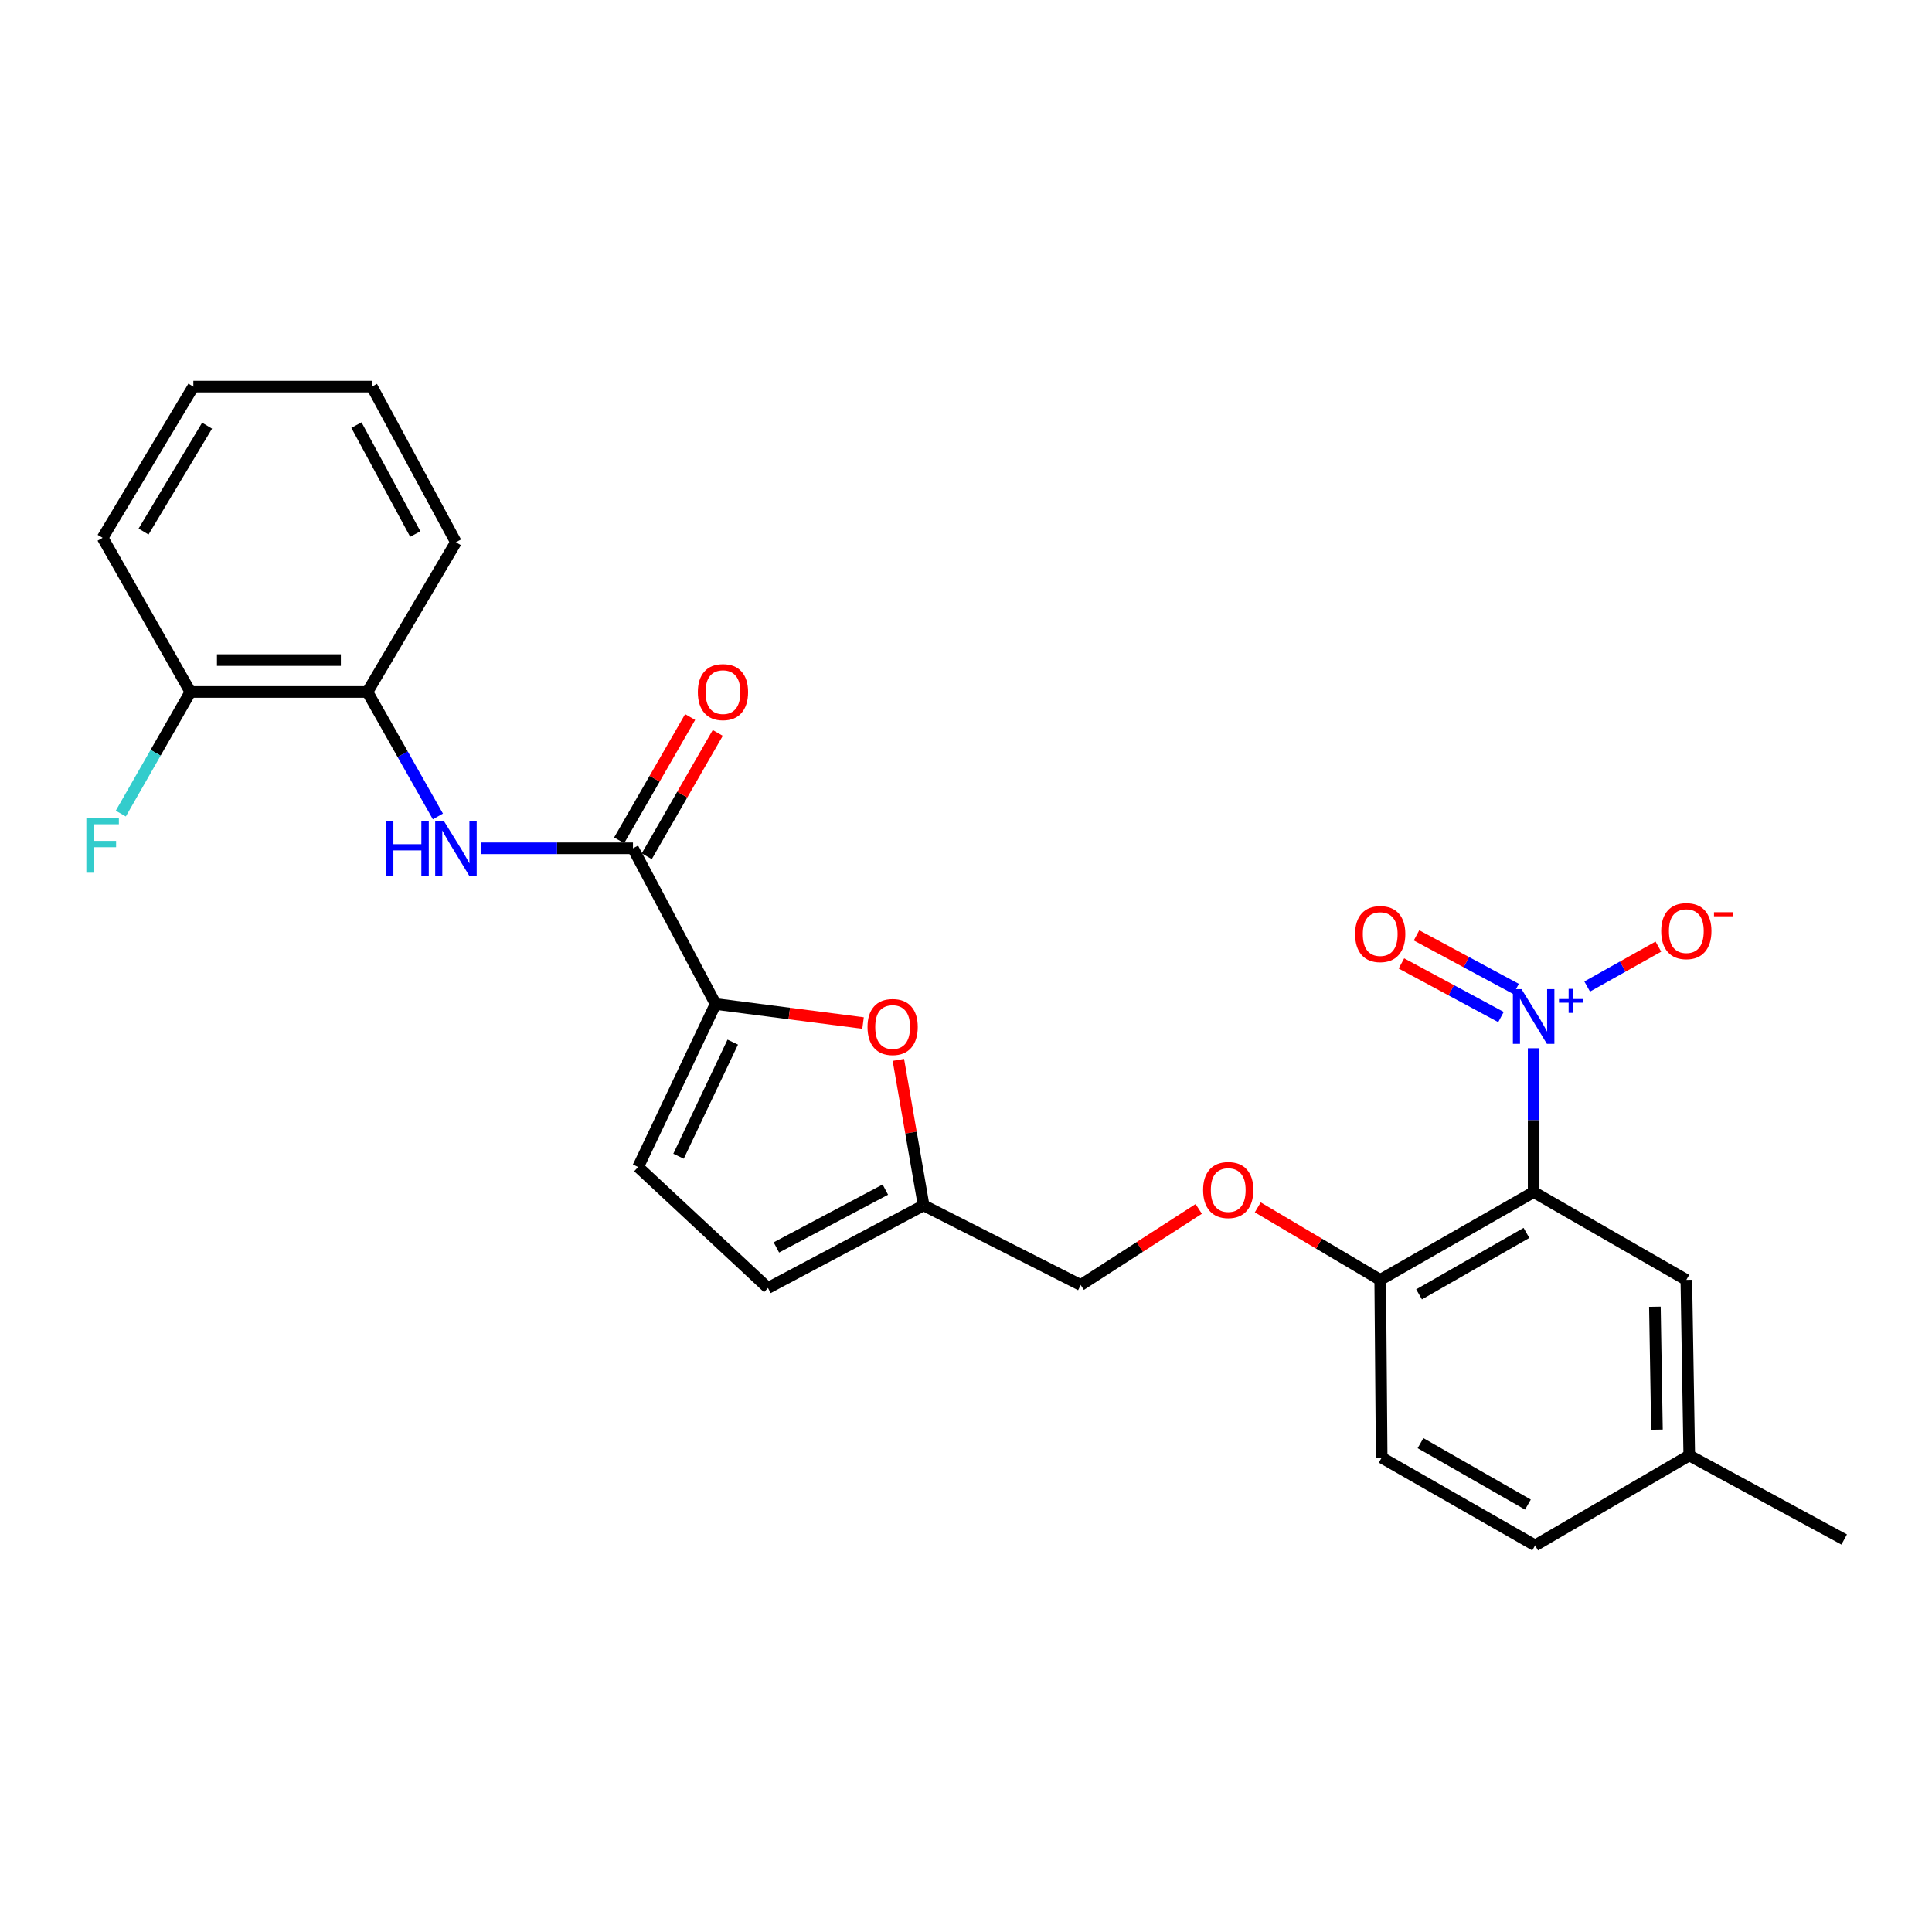 <?xml version='1.0' encoding='iso-8859-1'?>
<svg version='1.1' baseProfile='full'
              xmlns='http://www.w3.org/2000/svg'
                      xmlns:rdkit='http://www.rdkit.org/xml'
                      xmlns:xlink='http://www.w3.org/1999/xlink'
                  xml:space='preserve'
width='1000px' height='1000px' viewBox='0 0 1000 1000'>
<!-- END OF HEADER -->
<rect style='opacity:1.0;fill:#FFFFFF;stroke:none' width='1000' height='1000' x='0' y='0'> </rect>
<path class='bond-0' d='M 793.809,542.571 L 793.809,579.795' style='fill:none;fill-rule:evenodd;stroke:#0000FF;stroke-width:6px;stroke-linecap:butt;stroke-linejoin:miter;stroke-opacity:1' />
<path class='bond-0' d='M 793.809,579.795 L 793.809,617.019' style='fill:none;fill-rule:evenodd;stroke:#000000;stroke-width:6px;stroke-linecap:butt;stroke-linejoin:miter;stroke-opacity:1' />
<path class='bond-10' d='M 821.518,510.615 L 839.943,500.292' style='fill:none;fill-rule:evenodd;stroke:#0000FF;stroke-width:6px;stroke-linecap:butt;stroke-linejoin:miter;stroke-opacity:1' />
<path class='bond-10' d='M 839.943,500.292 L 858.368,489.97' style='fill:none;fill-rule:evenodd;stroke:#FF0000;stroke-width:6px;stroke-linecap:butt;stroke-linejoin:miter;stroke-opacity:1' />
<path class='bond-12' d='M 784.724,511.881 L 758.956,498.012' style='fill:none;fill-rule:evenodd;stroke:#0000FF;stroke-width:6px;stroke-linecap:butt;stroke-linejoin:miter;stroke-opacity:1' />
<path class='bond-12' d='M 758.956,498.012 L 733.189,484.142' style='fill:none;fill-rule:evenodd;stroke:#FF0000;stroke-width:6px;stroke-linecap:butt;stroke-linejoin:miter;stroke-opacity:1' />
<path class='bond-12' d='M 776.905,526.407 L 751.137,512.538' style='fill:none;fill-rule:evenodd;stroke:#0000FF;stroke-width:6px;stroke-linecap:butt;stroke-linejoin:miter;stroke-opacity:1' />
<path class='bond-12' d='M 751.137,512.538 L 725.37,498.669' style='fill:none;fill-rule:evenodd;stroke:#FF0000;stroke-width:6px;stroke-linecap:butt;stroke-linejoin:miter;stroke-opacity:1' />
<path class='bond-7' d='M 793.809,617.019 L 714.394,662.46' style='fill:none;fill-rule:evenodd;stroke:#000000;stroke-width:6px;stroke-linecap:butt;stroke-linejoin:miter;stroke-opacity:1' />
<path class='bond-7' d='M 790.09,638.154 L 734.499,669.962' style='fill:none;fill-rule:evenodd;stroke:#000000;stroke-width:6px;stroke-linecap:butt;stroke-linejoin:miter;stroke-opacity:1' />
<path class='bond-11' d='M 793.809,617.019 L 872.839,662.46' style='fill:none;fill-rule:evenodd;stroke:#000000;stroke-width:6px;stroke-linecap:butt;stroke-linejoin:miter;stroke-opacity:1' />
<path class='bond-1' d='M 370.384,519.659 L 408.55,524.587' style='fill:none;fill-rule:evenodd;stroke:#000000;stroke-width:6px;stroke-linecap:butt;stroke-linejoin:miter;stroke-opacity:1' />
<path class='bond-1' d='M 408.55,524.587 L 446.715,529.514' style='fill:none;fill-rule:evenodd;stroke:#FF0000;stroke-width:6px;stroke-linecap:butt;stroke-linejoin:miter;stroke-opacity:1' />
<path class='bond-2' d='M 370.384,519.659 L 327.62,439.08' style='fill:none;fill-rule:evenodd;stroke:#000000;stroke-width:6px;stroke-linecap:butt;stroke-linejoin:miter;stroke-opacity:1' />
<path class='bond-27' d='M 370.384,519.659 L 330.296,604.042' style='fill:none;fill-rule:evenodd;stroke:#000000;stroke-width:6px;stroke-linecap:butt;stroke-linejoin:miter;stroke-opacity:1' />
<path class='bond-27' d='M 379.272,539.395 L 351.21,598.463' style='fill:none;fill-rule:evenodd;stroke:#000000;stroke-width:6px;stroke-linecap:butt;stroke-linejoin:miter;stroke-opacity:1' />
<path class='bond-4' d='M 327.62,439.08 L 288.324,439.08' style='fill:none;fill-rule:evenodd;stroke:#000000;stroke-width:6px;stroke-linecap:butt;stroke-linejoin:miter;stroke-opacity:1' />
<path class='bond-4' d='M 288.324,439.08 L 249.028,439.08' style='fill:none;fill-rule:evenodd;stroke:#0000FF;stroke-width:6px;stroke-linecap:butt;stroke-linejoin:miter;stroke-opacity:1' />
<path class='bond-14' d='M 334.769,443.195 L 353.141,411.279' style='fill:none;fill-rule:evenodd;stroke:#000000;stroke-width:6px;stroke-linecap:butt;stroke-linejoin:miter;stroke-opacity:1' />
<path class='bond-14' d='M 353.141,411.279 L 371.514,379.362' style='fill:none;fill-rule:evenodd;stroke:#FF0000;stroke-width:6px;stroke-linecap:butt;stroke-linejoin:miter;stroke-opacity:1' />
<path class='bond-14' d='M 320.471,434.965 L 338.844,403.048' style='fill:none;fill-rule:evenodd;stroke:#000000;stroke-width:6px;stroke-linecap:butt;stroke-linejoin:miter;stroke-opacity:1' />
<path class='bond-14' d='M 338.844,403.048 L 357.217,371.132' style='fill:none;fill-rule:evenodd;stroke:#FF0000;stroke-width:6px;stroke-linecap:butt;stroke-linejoin:miter;stroke-opacity:1' />
<path class='bond-3' d='M 464.994,548.596 L 471.529,586.244' style='fill:none;fill-rule:evenodd;stroke:#FF0000;stroke-width:6px;stroke-linecap:butt;stroke-linejoin:miter;stroke-opacity:1' />
<path class='bond-3' d='M 471.529,586.244 L 478.064,623.893' style='fill:none;fill-rule:evenodd;stroke:#000000;stroke-width:6px;stroke-linecap:butt;stroke-linejoin:miter;stroke-opacity:1' />
<path class='bond-8' d='M 226.662,422.595 L 208.417,390.374' style='fill:none;fill-rule:evenodd;stroke:#0000FF;stroke-width:6px;stroke-linecap:butt;stroke-linejoin:miter;stroke-opacity:1' />
<path class='bond-8' d='M 208.417,390.374 L 190.172,358.153' style='fill:none;fill-rule:evenodd;stroke:#000000;stroke-width:6px;stroke-linecap:butt;stroke-linejoin:miter;stroke-opacity:1' />
<path class='bond-5' d='M 330.296,604.042 L 397.503,666.657' style='fill:none;fill-rule:evenodd;stroke:#000000;stroke-width:6px;stroke-linecap:butt;stroke-linejoin:miter;stroke-opacity:1' />
<path class='bond-6' d='M 478.064,623.893 L 559.376,665.136' style='fill:none;fill-rule:evenodd;stroke:#000000;stroke-width:6px;stroke-linecap:butt;stroke-linejoin:miter;stroke-opacity:1' />
<path class='bond-9' d='M 478.064,623.893 L 397.503,666.657' style='fill:none;fill-rule:evenodd;stroke:#000000;stroke-width:6px;stroke-linecap:butt;stroke-linejoin:miter;stroke-opacity:1' />
<path class='bond-9' d='M 458.245,615.736 L 401.853,645.671' style='fill:none;fill-rule:evenodd;stroke:#000000;stroke-width:6px;stroke-linecap:butt;stroke-linejoin:miter;stroke-opacity:1' />
<path class='bond-13' d='M 714.394,662.46 L 682.705,643.693' style='fill:none;fill-rule:evenodd;stroke:#000000;stroke-width:6px;stroke-linecap:butt;stroke-linejoin:miter;stroke-opacity:1' />
<path class='bond-13' d='M 682.705,643.693 L 651.016,624.926' style='fill:none;fill-rule:evenodd;stroke:#FF0000;stroke-width:6px;stroke-linecap:butt;stroke-linejoin:miter;stroke-opacity:1' />
<path class='bond-16' d='M 714.394,662.46 L 715.155,754.477' style='fill:none;fill-rule:evenodd;stroke:#000000;stroke-width:6px;stroke-linecap:butt;stroke-linejoin:miter;stroke-opacity:1' />
<path class='bond-15' d='M 190.172,358.153 L 98.549,358.153' style='fill:none;fill-rule:evenodd;stroke:#000000;stroke-width:6px;stroke-linecap:butt;stroke-linejoin:miter;stroke-opacity:1' />
<path class='bond-15' d='M 176.428,341.656 L 112.292,341.656' style='fill:none;fill-rule:evenodd;stroke:#000000;stroke-width:6px;stroke-linecap:butt;stroke-linejoin:miter;stroke-opacity:1' />
<path class='bond-21' d='M 190.172,358.153 L 235.997,280.653' style='fill:none;fill-rule:evenodd;stroke:#000000;stroke-width:6px;stroke-linecap:butt;stroke-linejoin:miter;stroke-opacity:1' />
<path class='bond-18' d='M 872.839,662.46 L 874.36,753.331' style='fill:none;fill-rule:evenodd;stroke:#000000;stroke-width:6px;stroke-linecap:butt;stroke-linejoin:miter;stroke-opacity:1' />
<path class='bond-18' d='M 856.573,676.366 L 857.638,739.976' style='fill:none;fill-rule:evenodd;stroke:#000000;stroke-width:6px;stroke-linecap:butt;stroke-linejoin:miter;stroke-opacity:1' />
<path class='bond-17' d='M 620.459,625.727 L 589.917,645.431' style='fill:none;fill-rule:evenodd;stroke:#FF0000;stroke-width:6px;stroke-linecap:butt;stroke-linejoin:miter;stroke-opacity:1' />
<path class='bond-17' d='M 589.917,645.431 L 559.376,665.136' style='fill:none;fill-rule:evenodd;stroke:#000000;stroke-width:6px;stroke-linecap:butt;stroke-linejoin:miter;stroke-opacity:1' />
<path class='bond-19' d='M 98.549,358.153 L 80.535,389.632' style='fill:none;fill-rule:evenodd;stroke:#000000;stroke-width:6px;stroke-linecap:butt;stroke-linejoin:miter;stroke-opacity:1' />
<path class='bond-19' d='M 80.535,389.632 L 62.52,421.111' style='fill:none;fill-rule:evenodd;stroke:#33CCCC;stroke-width:6px;stroke-linecap:butt;stroke-linejoin:miter;stroke-opacity:1' />
<path class='bond-22' d='M 98.549,358.153 L 53.109,278.371' style='fill:none;fill-rule:evenodd;stroke:#000000;stroke-width:6px;stroke-linecap:butt;stroke-linejoin:miter;stroke-opacity:1' />
<path class='bond-26' d='M 715.155,754.477 L 794.57,799.899' style='fill:none;fill-rule:evenodd;stroke:#000000;stroke-width:6px;stroke-linecap:butt;stroke-linejoin:miter;stroke-opacity:1' />
<path class='bond-26' d='M 735.257,746.97 L 790.848,778.765' style='fill:none;fill-rule:evenodd;stroke:#000000;stroke-width:6px;stroke-linecap:butt;stroke-linejoin:miter;stroke-opacity:1' />
<path class='bond-20' d='M 874.36,753.331 L 794.57,799.899' style='fill:none;fill-rule:evenodd;stroke:#000000;stroke-width:6px;stroke-linecap:butt;stroke-linejoin:miter;stroke-opacity:1' />
<path class='bond-23' d='M 874.36,753.331 L 954.545,796.837' style='fill:none;fill-rule:evenodd;stroke:#000000;stroke-width:6px;stroke-linecap:butt;stroke-linejoin:miter;stroke-opacity:1' />
<path class='bond-24' d='M 235.997,280.653 L 192.481,200.101' style='fill:none;fill-rule:evenodd;stroke:#000000;stroke-width:6px;stroke-linecap:butt;stroke-linejoin:miter;stroke-opacity:1' />
<path class='bond-24' d='M 214.955,276.411 L 184.494,220.025' style='fill:none;fill-rule:evenodd;stroke:#000000;stroke-width:6px;stroke-linecap:butt;stroke-linejoin:miter;stroke-opacity:1' />
<path class='bond-28' d='M 53.109,278.371 L 100.079,200.101' style='fill:none;fill-rule:evenodd;stroke:#000000;stroke-width:6px;stroke-linecap:butt;stroke-linejoin:miter;stroke-opacity:1' />
<path class='bond-28' d='M 74.3,275.119 L 107.179,220.331' style='fill:none;fill-rule:evenodd;stroke:#000000;stroke-width:6px;stroke-linecap:butt;stroke-linejoin:miter;stroke-opacity:1' />
<path class='bond-25' d='M 192.481,200.101 L 100.079,200.101' style='fill:none;fill-rule:evenodd;stroke:#000000;stroke-width:6px;stroke-linecap:butt;stroke-linejoin:miter;stroke-opacity:1' />
<path  class='atom-0' d='M 787.549 511.979
L 796.829 526.979
Q 797.749 528.459, 799.229 531.139
Q 800.709 533.819, 800.789 533.979
L 800.789 511.979
L 804.549 511.979
L 804.549 540.299
L 800.669 540.299
L 790.709 523.899
Q 789.549 521.979, 788.309 519.779
Q 787.109 517.579, 786.749 516.899
L 786.749 540.299
L 783.069 540.299
L 783.069 511.979
L 787.549 511.979
' fill='#0000FF'/>
<path  class='atom-0' d='M 806.925 517.084
L 811.915 517.084
L 811.915 511.83
L 814.132 511.83
L 814.132 517.084
L 819.254 517.084
L 819.254 518.984
L 814.132 518.984
L 814.132 524.264
L 811.915 524.264
L 811.915 518.984
L 806.925 518.984
L 806.925 517.084
' fill='#0000FF'/>
<path  class='atom-4' d='M 449.025 531.571
Q 449.025 524.771, 452.385 520.971
Q 455.745 517.171, 462.025 517.171
Q 468.305 517.171, 471.665 520.971
Q 475.025 524.771, 475.025 531.571
Q 475.025 538.451, 471.625 542.371
Q 468.225 546.251, 462.025 546.251
Q 455.785 546.251, 452.385 542.371
Q 449.025 538.491, 449.025 531.571
M 462.025 543.051
Q 466.345 543.051, 468.665 540.171
Q 471.025 537.251, 471.025 531.571
Q 471.025 526.011, 468.665 523.211
Q 466.345 520.371, 462.025 520.371
Q 457.705 520.371, 455.345 523.171
Q 453.025 525.971, 453.025 531.571
Q 453.025 537.291, 455.345 540.171
Q 457.705 543.051, 462.025 543.051
' fill='#FF0000'/>
<path  class='atom-5' d='M 199.777 424.92
L 203.617 424.92
L 203.617 436.96
L 218.097 436.96
L 218.097 424.92
L 221.937 424.92
L 221.937 453.24
L 218.097 453.24
L 218.097 440.16
L 203.617 440.16
L 203.617 453.24
L 199.777 453.24
L 199.777 424.92
' fill='#0000FF'/>
<path  class='atom-5' d='M 229.737 424.92
L 239.017 439.92
Q 239.937 441.4, 241.417 444.08
Q 242.897 446.76, 242.977 446.92
L 242.977 424.92
L 246.737 424.92
L 246.737 453.24
L 242.857 453.24
L 232.897 436.84
Q 231.737 434.92, 230.497 432.72
Q 229.297 430.52, 228.937 429.84
L 228.937 453.24
L 225.257 453.24
L 225.257 424.92
L 229.737 424.92
' fill='#0000FF'/>
<path  class='atom-11' d='M 859.839 481.942
Q 859.839 475.142, 863.199 471.342
Q 866.559 467.542, 872.839 467.542
Q 879.119 467.542, 882.479 471.342
Q 885.839 475.142, 885.839 481.942
Q 885.839 488.822, 882.439 492.742
Q 879.039 496.622, 872.839 496.622
Q 866.599 496.622, 863.199 492.742
Q 859.839 488.862, 859.839 481.942
M 872.839 493.422
Q 877.159 493.422, 879.479 490.542
Q 881.839 487.622, 881.839 481.942
Q 881.839 476.382, 879.479 473.582
Q 877.159 470.742, 872.839 470.742
Q 868.519 470.742, 866.159 473.542
Q 863.839 476.342, 863.839 481.942
Q 863.839 487.662, 866.159 490.542
Q 868.519 493.422, 872.839 493.422
' fill='#FF0000'/>
<path  class='atom-11' d='M 887.159 472.165
L 896.848 472.165
L 896.848 474.277
L 887.159 474.277
L 887.159 472.165
' fill='#FF0000'/>
<path  class='atom-13' d='M 701.394 483.473
Q 701.394 476.673, 704.754 472.873
Q 708.114 469.073, 714.394 469.073
Q 720.674 469.073, 724.034 472.873
Q 727.394 476.673, 727.394 483.473
Q 727.394 490.353, 723.994 494.273
Q 720.594 498.153, 714.394 498.153
Q 708.154 498.153, 704.754 494.273
Q 701.394 490.393, 701.394 483.473
M 714.394 494.953
Q 718.714 494.953, 721.034 492.073
Q 723.394 489.153, 723.394 483.473
Q 723.394 477.913, 721.034 475.113
Q 718.714 472.273, 714.394 472.273
Q 710.074 472.273, 707.714 475.073
Q 705.394 477.873, 705.394 483.473
Q 705.394 489.193, 707.714 492.073
Q 710.074 494.953, 714.394 494.953
' fill='#FF0000'/>
<path  class='atom-14' d='M 622.73 615.954
Q 622.73 609.154, 626.09 605.354
Q 629.45 601.554, 635.73 601.554
Q 642.01 601.554, 645.37 605.354
Q 648.73 609.154, 648.73 615.954
Q 648.73 622.834, 645.33 626.754
Q 641.93 630.634, 635.73 630.634
Q 629.49 630.634, 626.09 626.754
Q 622.73 622.874, 622.73 615.954
M 635.73 627.434
Q 640.05 627.434, 642.37 624.554
Q 644.73 621.634, 644.73 615.954
Q 644.73 610.394, 642.37 607.594
Q 640.05 604.754, 635.73 604.754
Q 631.41 604.754, 629.05 607.554
Q 626.73 610.354, 626.73 615.954
Q 626.73 621.674, 629.05 624.554
Q 631.41 627.434, 635.73 627.434
' fill='#FF0000'/>
<path  class='atom-15' d='M 361.206 358.233
Q 361.206 351.433, 364.566 347.633
Q 367.926 343.833, 374.206 343.833
Q 380.486 343.833, 383.846 347.633
Q 387.206 351.433, 387.206 358.233
Q 387.206 365.113, 383.806 369.033
Q 380.406 372.913, 374.206 372.913
Q 367.966 372.913, 364.566 369.033
Q 361.206 365.153, 361.206 358.233
M 374.206 369.713
Q 378.526 369.713, 380.846 366.833
Q 383.206 363.913, 383.206 358.233
Q 383.206 352.673, 380.846 349.873
Q 378.526 347.033, 374.206 347.033
Q 369.886 347.033, 367.526 349.833
Q 365.206 352.633, 365.206 358.233
Q 365.206 363.953, 367.526 366.833
Q 369.886 369.713, 374.206 369.713
' fill='#FF0000'/>
<path  class='atom-20' d='M 44.689 423.399
L 61.529 423.399
L 61.529 426.639
L 48.489 426.639
L 48.489 435.239
L 60.089 435.239
L 60.089 438.519
L 48.489 438.519
L 48.489 451.719
L 44.689 451.719
L 44.689 423.399
' fill='#33CCCC'/>
</svg>
